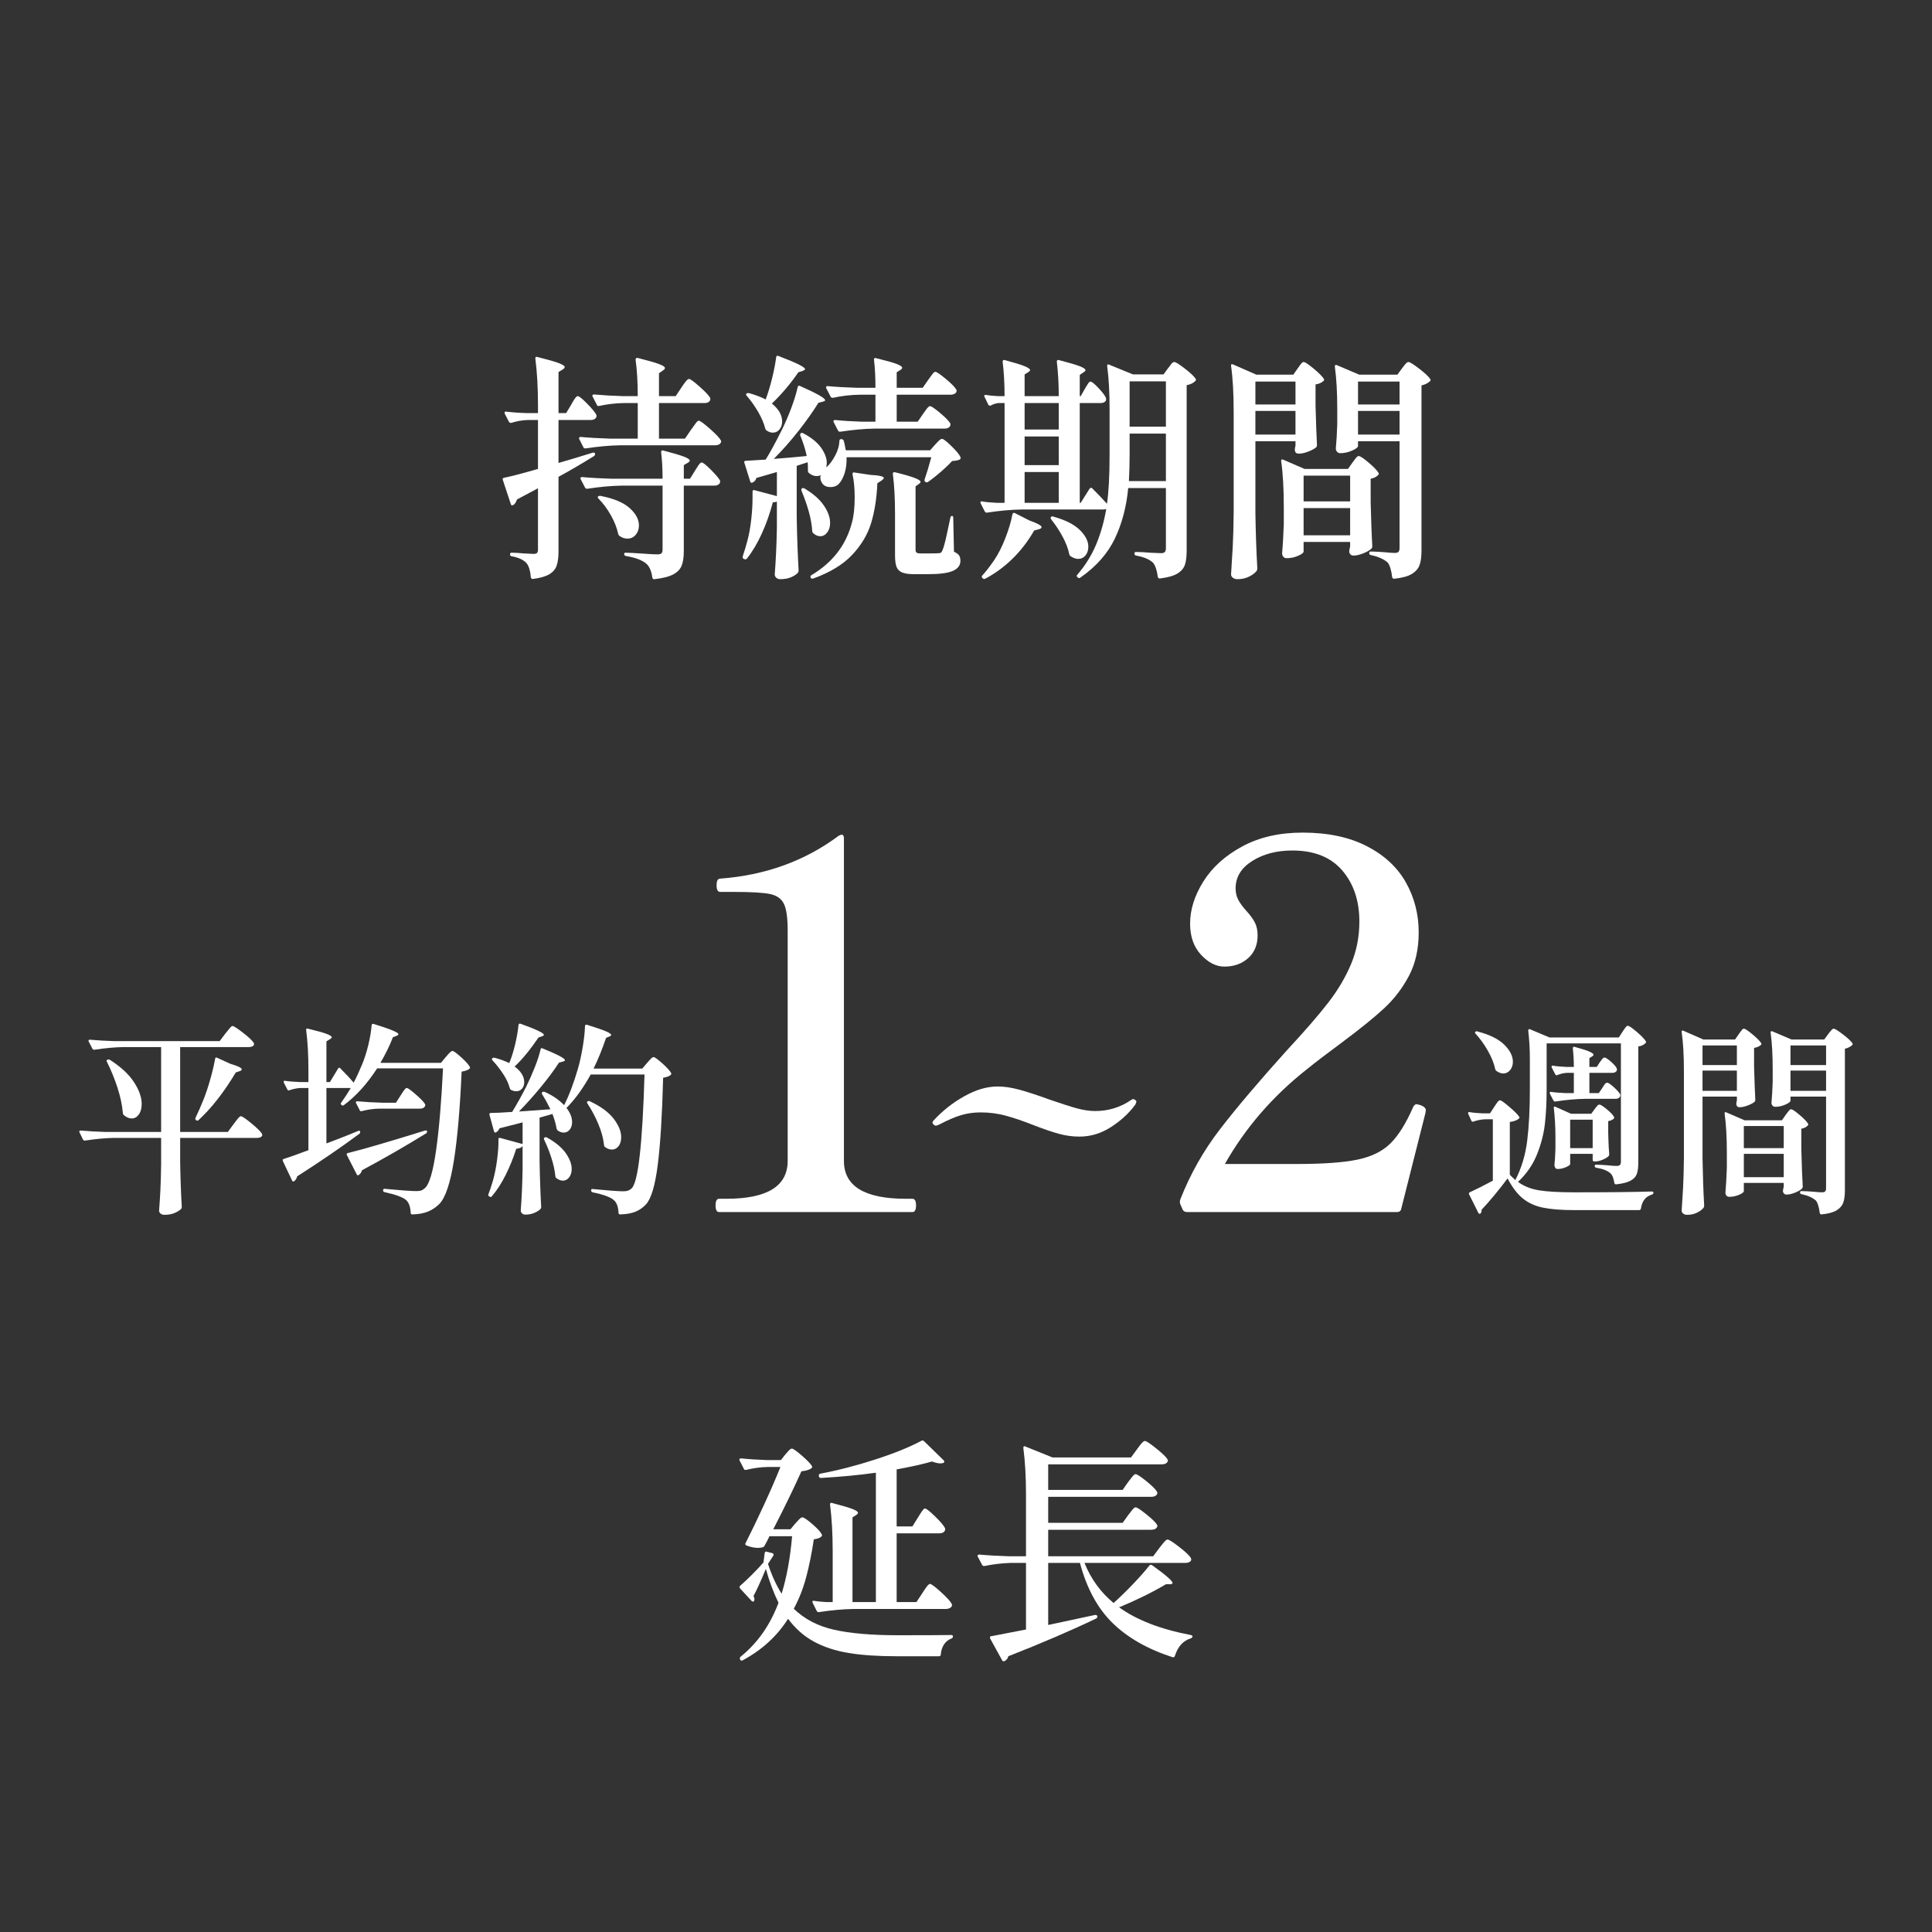 <?xml version="1.0" encoding="UTF-8"?>
<svg id="_レイヤー_1" data-name="レイヤー 1" xmlns="http://www.w3.org/2000/svg" version="1.1" viewBox="0 0 680 680">
  <rect x="0" y="0" width="680" height="680" fill="#333333" stroke="none"/>
  <defs>
    <style>
      .cls-1 {
        fill: #fff;
        stroke-width: 0px;
      }
    </style>
  </defs>
  <g>
    <path class="cls-1" d="M201.03,142.45c.168-.279.42-.714.756-1.302s.63-1.021.882-1.302c.252-.279.489-.42.714-.42.447,0,1.539.882,3.276,2.646,1.734,1.764,2.827,3.095,3.275,3.99.056.281.027.56-.084.84-.336.617-.98.924-1.932.924h-11.34v15.12c3.135-.895,7.14-2.1,12.012-3.612.504-.112.783,0,.84.336v.252c0,.225-.112.42-.336.588-4.312,2.688-8.484,5.124-12.516,7.308v26.208c0,2.072-.21,3.738-.63,4.998-.421,1.26-1.274,2.281-2.562,3.066-1.289.784-3.221,1.344-5.796,1.68h-.168c-.281,0-.477-.197-.588-.588-.168-2.184-.645-3.809-1.428-4.872-1.064-1.232-2.829-2.071-5.292-2.52-.393-.055-.589-.28-.589-.672s.168-.588.505-.588c1.176,0,2.604.084,4.283.252l3.444.168c.615,0,1.035-.111,1.26-.336.224-.223.336-.615.336-1.176v-21.588l-7.392,3.948c-.281.896-.701,1.541-1.26,1.932-.225.113-.365.168-.42.168-.225,0-.393-.168-.505-.504l-2.771-8.4-.084-.336c0-.279.168-.447.504-.504,2.296-.447,6.271-1.483,11.928-3.108v-17.22h-3.611c-1.905.057-3.837.393-5.797,1.008h-.252c-.224,0-.42-.139-.588-.42l-1.428-2.772-.084-.336c0-.391.224-.531.672-.42,2.353.281,4.76.449,7.225.504h3.863v-2.772c0-6.159-.309-11.619-.924-16.38v-.168c0-.448.252-.588.756-.42,3.583.896,6.076,1.61,7.477,2.142,1.398.533,2.1.995,2.1,1.386,0,.281-.225.561-.672.84l-1.512.924v14.448h2.688l1.765-2.94ZM243.198,151.27c.279-.336.63-.811,1.05-1.428.42-.616.756-1.063,1.008-1.344.252-.28.489-.42.714-.42.447,0,1.735.938,3.864,2.814,2.127,1.876,3.415,3.234,3.864,4.074.168.281.168.561,0,.84-.337.617-1.009.924-2.017.924h-33.516c-3.585.056-7.589.42-12.013,1.092h-.252c-.224,0-.42-.139-.588-.42l-1.428-2.856c-.057-.055-.084-.168-.084-.336,0-.28.195-.42.588-.42,3.079.281,6.496.476,10.248.588h9.828v-12.516h-5.04c-2.856.057-5.685.393-8.484,1.008-.448.113-.729,0-.84-.336l-1.512-2.94c-.057-.055-.084-.168-.084-.336,0-.279.195-.42.588-.42,3.079.281,6.468.477,10.164.588h5.208c0-4.927-.252-9.184-.756-12.768,0-.559.252-.783.756-.672,3.583.896,6.075,1.61,7.476,2.142,1.399.533,2.101.995,2.101,1.386,0,.281-.225.561-.672.84l-1.429,1.008v8.064h5.881l2.016-3.024c.168-.28.462-.714.882-1.302.42-.588.77-1.021,1.05-1.302.28-.28.532-.42.756-.42.448,0,1.693.911,3.738,2.73,2.044,1.82,3.289,3.15,3.738,3.99.055.281.027.561-.084.84-.336.617-.98.924-1.933.924h-16.044v12.516h9.156l2.101-3.108ZM244.626,165.634c.168-.223.42-.616.756-1.176.336-.559.63-.979.882-1.26.252-.279.489-.42.714-.42.448,0,1.525.854,3.234,2.562,1.707,1.709,2.785,2.982,3.233,3.822.056.281.028.56-.084.84-.336.617-.979.924-1.932.924h-10.752v23.016c0,2.072-.239,3.751-.714,5.04-.477,1.288-1.457,2.337-2.94,3.15-1.484.811-3.71,1.386-6.678,1.722h-.168c-.281,0-.477-.197-.588-.588-.281-2.184-.953-3.78-2.016-4.788-1.457-1.289-3.864-2.212-7.225-2.772-.448-.112-.672-.336-.672-.672s.168-.504.504-.504c.896,0,3.024.113,6.384.336,2.128.168,3.724.252,4.788.252.728,0,1.219-.126,1.471-.378s.378-.685.378-1.302v-22.512h-14.448c-3.585.057-7.589.42-12.012,1.092h-.252c-.225,0-.421-.139-.589-.42l-1.512-2.94c-.057-.055-.084-.168-.084-.336,0-.279.195-.42.588-.42,3.079.281,6.496.477,10.248.588h18.061c0-3.472-.168-6.58-.504-9.324,0-.559.252-.756.756-.588,3.472.896,5.893,1.611,7.266,2.142,1.372.533,2.058.995,2.058,1.386,0,.224-.224.477-.672.756l-1.428.84v4.788h2.184l1.765-2.856ZM210.521,174.706c.28-.168.56-.223.84-.168,4.648.896,8.064,2.324,10.248,4.284,2.185,1.961,3.276,4.004,3.276,6.132,0,1.289-.378,2.381-1.134,3.276-.756.896-1.722,1.344-2.898,1.344-1.008,0-1.932-.307-2.771-.924-.225-.112-.393-.364-.504-.756-.449-2.128-1.316-4.326-2.604-6.594-1.289-2.268-2.717-4.186-4.284-5.754-.336-.336-.393-.616-.168-.84Z"/>
    <path class="cls-1" d="M291.162,164.206c1.008-.952,1.959-2.281,2.855-3.99.896-1.708,1.372-3.373,1.428-4.998,0-.447.224-.672.673-.672h.084c.447.113.699.309.756.588.223.729.378,1.373.462,1.932.084.561.181,1.037.294,1.428h29.652l1.764-2.016c.223-.223.601-.616,1.134-1.176.531-.559.966-.84,1.302-.84.448,0,1.54.84,3.276,2.52,1.735,1.68,2.8,2.969,3.192,3.864.168.281.111.561-.168.84-.393.281-1.316.476-2.772.588-.953,1.064-2.213,2.282-3.78,3.654-1.568,1.373-3.107,2.591-4.62,3.654-.224.224-.532.252-.924.084-.336-.168-.448-.475-.336-.924.672-1.903,1.456-4.507,2.353-7.812h-29.82c.055,2.016-.155,3.822-.63,5.418-.477,1.596-1.134,2.871-1.975,3.822-.728.84-1.764,1.26-3.107,1.26-1.512,0-2.549-.588-3.108-1.764-.28-.559-.42-1.092-.42-1.596,0-.223.056-.504.168-.84-.393.224-.896.336-1.512.336-.896,0-1.793-.364-2.688-1.092-.224-.223-.336-.504-.336-.84v-.504c0-1.063-.028-1.875-.084-2.436l-3.863,1.26v17.556c.111,7.001.336,13.413.672,19.236,0,.336-.084.615-.252.84-.561.616-1.373,1.147-2.437,1.596-1.064.448-2.324.672-3.779.672-.561,0-1.022-.168-1.387-.504-.364-.336-.546-.729-.546-1.176.392-4.928.644-10.416.756-16.464v-9.156c-.393.168-.868.252-1.428.252-1.008,3.864-2.297,7.518-3.864,10.962-1.568,3.444-3.305,6.371-5.208,8.778-.28.336-.588.42-.924.252l-.252-.084c-.336-.168-.449-.475-.336-.924.615-1.848,1.176-3.724,1.68-5.628.56-2.128.994-4.564,1.303-7.308.307-2.743.462-5.263.462-7.56v-2.268c0-.223.055-.378.168-.462.111-.084.279-.097.504-.042l7.896,2.1v-8.484l-7.224,2.1c-.225.785-.672,1.316-1.344,1.596-.057.056-.168.084-.336.084-.225,0-.393-.168-.504-.504l-2.017-6.468-.084-.252c0-.336.195-.504.588-.504,3.192-.168,5.516-.307,6.973-.42,1.566-2.52,3.415-5.908,5.544-10.164,1.23-2.464,2.364-5.068,3.401-7.812,1.036-2.743,1.807-5.236,2.311-7.476.111-.559.42-.7.924-.42,5.823,2.576,8.736,4.229,8.736,4.956,0,.224-.253.392-.757.504l-1.596.42c-1.904,3.081-4.257,6.398-7.056,9.954-2.801,3.557-5.685,6.818-8.652,9.786,3.808-.28,7.672-.616,11.592-1.008-.448-2.239-1.204-4.647-2.268-7.224-.057-.223-.057-.405,0-.546.055-.139.139-.237.252-.294.279-.111.559-.084.84.084,2.856,1.512,4.941,3.207,6.258,5.082,1.315,1.877,1.975,3.654,1.975,5.334,0,.336-.057.84-.168,1.512l.336-.252ZM271.758,133.126c.672-2.743,1.147-5.208,1.428-7.392.056-.28.154-.448.294-.504.14-.055.322-.028.546.084,6.217,2.352,9.324,3.893,9.324,4.62,0,.168-.252.365-.756.588l-1.596.504c-2.856,4.145-5.964,7.812-9.324,11.004,2.407,1.961,3.612,4.061,3.612,6.3,0,1.121-.309,2.058-.925,2.814-.616.756-1.4,1.134-2.352,1.134-.729,0-1.457-.252-2.184-.756-.225-.112-.393-.364-.504-.756-.449-1.792-1.275-3.723-2.479-5.796-1.205-2.071-2.534-3.948-3.99-5.628-.336-.336-.364-.616-.084-.84.224-.168.588-.196,1.092-.084,2.407.729,4.284,1.457,5.629,2.184.84-2.239,1.596-4.732,2.268-7.476ZM282.09,172.144c.055-.139.139-.238.252-.294.279-.112.56-.084.84.084,3.079,1.848,5.348,3.851,6.804,6.006,1.456,2.156,2.185,4.187,2.185,6.09,0,1.344-.336,2.465-1.008,3.36-.672.896-1.484,1.344-2.437,1.344-.896,0-1.736-.364-2.52-1.092-.225-.223-.336-.504-.336-.84-.225-3.864-1.484-8.568-3.78-14.112-.057-.223-.057-.406,0-.546ZM300.065,166.81c0-.448.224-.616.673-.504l5.628.84c3.135.168,4.703.533,4.703,1.092,0,.225-.28.533-.84.924l-1.428.924c-.225,5.264-.953,9.926-2.184,13.986-1.232,4.061-3.459,7.799-6.679,11.214-3.221,3.416-7.77,6.188-13.649,8.316-.449.168-.756.084-.924-.252-.225-.393-.141-.701.252-.924,7.503-4.481,12.264-10.695,14.279-18.648.616-2.295.925-5.179.925-8.652,0-3.192-.253-5.908-.757-8.148v-.168ZM324.846,145.726c.224-.28.518-.686.882-1.218.364-.532.672-.924.924-1.176s.49-.378.715-.378c.447,0,1.638.812,3.569,2.436,1.933,1.625,3.121,2.856,3.57,3.696.055.281.027.561-.084.84-.336.617-.98.924-1.932.924h-24.696c-3.585.056-7.589.42-12.012,1.092h-.252c-.225,0-.421-.139-.589-.42l-1.512-2.94c-.057-.055-.084-.168-.084-.336,0-.28.224-.42.672-.42,2.688.281,5.768.477,9.24.588h4.872v-9.492h-5.46c-3.36.057-6.524.42-9.492,1.092h-.252c-.225,0-.42-.139-.588-.42l-1.512-2.94c-.057-.055-.084-.168-.084-.336,0-.28.195-.42.588-.42,3.079.281,6.495.477,10.248.588h6.552c0-3.696-.168-6.972-.504-9.828v-.168c0-.447.252-.588.756-.42,3.472.84,5.865,1.512,7.182,2.016,1.315.504,1.975.953,1.975,1.344,0,.225-.197.477-.588.756l-1.345.84v5.46h9.156l1.932-2.772c.168-.223.448-.616.841-1.176.391-.56.714-.979.966-1.26.252-.279.489-.42.714-.42.447,0,1.68.84,3.696,2.52,2.016,1.68,3.247,2.94,3.695,3.78.056.113.084.252.084.42,0,.393-.21.714-.63.966s-.911.378-1.47.378h-18.984v9.492h7.393l1.848-2.688ZM315.018,180.922c0-5.431-.252-10.107-.756-14.028v-.168c0-.448.252-.616.756-.504,5.992,1.457,8.988,2.577,8.988,3.36,0,.224-.197.476-.588.756l-1.176.84v22.26c0,.504.111.854.336,1.05.223.197.699.294,1.428.294h3.276c1.791,0,2.855-.027,3.191-.084.336,0,.588-.069.756-.21.168-.139.336-.433.504-.882.392-.784.925-2.758,1.597-5.922.672-3.164,1.062-4.998,1.176-5.502.055-.391.252-.588.588-.588.279,0,.42.225.42.672l.252,11.928c.896.393,1.498.827,1.807,1.302.307.476.462,1.106.462,1.89,0,1.567-.869,2.743-2.604,3.528-1.736.783-4.677,1.176-8.82,1.176h-4.787c-1.961,0-3.417-.21-4.368-.63-.953-.42-1.597-1.092-1.933-2.016s-.504-2.282-.504-4.074v-14.448Z"/>
    <path class="cls-1" d="M383.478,172.018c.336-.391.644-.448.924-.168,2.296,2.297,4.032,4.116,5.208,5.46.616-4.087.925-9.828.925-17.22v-15.876c0-6.103-.281-11.2-.841-15.288v-.168c0-.223.056-.378.168-.462s.28-.07.505.042l8.399,3.444h10.752l1.597-2.184c.168-.168.405-.475.714-.924.307-.448.573-.769.798-.966.223-.196.447-.294.672-.294.504,0,1.764.785,3.78,2.352,2.016,1.569,3.275,2.772,3.779,3.612.168.225.112.477-.168.756-.729.729-1.736,1.205-3.023,1.428v58.296c0,2.072-.21,3.724-.63,4.956-.42,1.231-1.303,2.253-2.646,3.066-1.344.811-3.389,1.386-6.132,1.722h-.168c-.281,0-.477-.197-.588-.588-.281-2.184-.812-3.809-1.596-4.872-1.232-1.232-3.249-2.1-6.049-2.604-.392-.112-.588-.336-.588-.672,0-.391.168-.588.504-.588,1.399,0,3.052.084,4.956.252l3.864.168c.672,0,1.134-.139,1.386-.42.252-.279.378-.727.378-1.344v-21.168h-13.271c-.617,6.609-2.185,12.545-4.704,17.808-2.521,5.265-6.552,9.828-12.096,13.692-.336.28-.645.28-.925,0l-.084-.084c-.392-.281-.42-.588-.084-.924,2.8-3.249,4.998-6.775,6.595-10.584,1.596-3.808,2.785-7.98,3.569-12.516-.448.113-.812.168-1.092.168h-28.812c-3.585.057-7.589.42-12.013,1.092h-.252c-.224,0-.42-.139-.588-.42l-1.428-2.772c-.057-.112-.084-.252-.084-.42,0-.279.195-.391.588-.336,1.119.225,2.8.393,5.04.504h2.856v-35.112h-2.185c-.953.113-1.82.393-2.604.84-.449.168-.756.084-.925-.252l-1.344-2.772c-.057-.111-.084-.252-.084-.42,0-.223.195-.307.588-.252.952.168,2.353.309,4.2.42h2.353c0-4.368-.225-8.4-.673-12.096,0-.56.252-.756.757-.588,3.359.896,5.683,1.611,6.972,2.142,1.287.533,1.932.995,1.932,1.386,0,.168-.196.392-.588.672l-1.344.84v7.644h12.012c0-4.368-.225-8.4-.672-12.096,0-.56.252-.756.756-.588,3.472.896,5.894,1.611,7.267,2.142,1.371.533,2.058.995,2.058,1.386,0,.224-.225.476-.672.756l-1.344.924v7.476h.336l1.428-2.52c.168-.279.391-.657.672-1.134.279-.475.518-.84.714-1.092.195-.252.406-.378.63-.378.448,0,1.387.756,2.814,2.268,1.428,1.512,2.31,2.688,2.646,3.528.056.281.056.561,0,.84-.336.617-.98.924-1.932.924h-7.308v35.112h.336l3.107-4.956ZM357.186,180.586l5.124,2.604c2.856,1.008,4.284,1.793,4.284,2.352,0,.336-.336.588-1.008.756l-1.596.42c-2.185,3.809-4.746,7.14-7.687,9.996-2.939,2.856-6.119,5.179-9.534,6.972-.336.168-.645.111-.924-.168l-.084-.084c-.281-.281-.281-.588,0-.924,1.12-1.176,2.491-2.94,4.116-5.292,1.455-2.127,2.785-4.746,3.99-7.854,1.203-3.108,2.028-5.893,2.478-8.358.224-.504.504-.643.84-.42ZM372.642,151.186v-9.324h-12.012v9.324h12.012ZM372.642,153.622h-12.012v10.08h12.012v-10.08ZM372.642,166.138h-12.012v10.836h12.012v-10.836ZM369.954,181.93c.223-.223.504-.252.84-.084,4.2,1.176,7.293,2.745,9.282,4.704,1.986,1.961,2.981,3.92,2.981,5.88,0,1.232-.336,2.255-1.008,3.066-.672.812-1.541,1.218-2.604,1.218-.784,0-1.652-.307-2.604-.924-.225-.112-.393-.364-.504-.756-.393-1.959-1.19-4.045-2.395-6.258-1.204-2.211-2.534-4.213-3.989-6.006-.225-.336-.225-.616,0-.84ZM397.59,160.006c0,3.081-.084,6.188-.252,9.324h13.02v-16.716h-12.768v7.392ZM410.357,150.178v-15.96h-12.768v15.96h12.768Z"/>
    <path class="cls-1" d="M456.726,129.682c.224-.279.448-.588.672-.924s.462-.643.714-.924c.253-.28.49-.42.715-.42.504,0,1.692.785,3.569,2.352,1.876,1.569,3.066,2.772,3.57,3.612.168.225.111.477-.168.756-.729.617-1.652,1.008-2.772,1.176v7.476c.168,6.104.336,10.725.505,13.86,0,.336-.113.617-.337.84-.616.504-1.54.995-2.771,1.47-1.232.476-2.353.714-3.36.714-.784,0-1.232-.42-1.344-1.26l.084-.84c0,.057.055-.195.168-.756v-1.512h-14.112v25.368c.112,6.944.336,13.385.673,19.32,0,.336-.057.616-.169.84-.56.783-1.456,1.483-2.688,2.1-1.232.616-2.604.924-4.116.924-.672,0-1.218-.168-1.638-.504-.42-.336-.63-.729-.63-1.176.223-3.305.42-6.51.588-9.618.168-3.108.279-7.182.336-12.222v-35.28c0-6.607-.309-12.04-.924-16.296v-.168c0-.391.223-.504.672-.336l8.231,3.612h13.021l1.512-2.184ZM455.97,142.366v-8.064h-14.112v8.064h14.112ZM441.857,144.634v8.316h14.112v-8.316h-14.112ZM476.046,162.778c.168-.223.405-.546.714-.966.308-.42.573-.742.798-.966.224-.223.447-.336.672-.336.504,0,1.681.785,3.528,2.352,1.848,1.568,2.995,2.772,3.444,3.612.168.225.111.477-.168.756-.673.672-1.541,1.092-2.604,1.26v8.232c.168,6.888.363,12.069.588,15.54,0,.336-.112.617-.336.84-.561.56-1.499,1.106-2.813,1.638-1.316.533-2.479.798-3.486.798-.785,0-1.289-.42-1.512-1.26l.084-.84.252-1.092v-1.596h-16.38v3.36c0,.449-.645.953-1.933,1.512-1.289.56-2.633.84-4.032.84-.504,0-.896-.168-1.176-.504s-.42-.727-.42-1.176c.224-2.52.42-5.935.588-10.248v-5.964c0-6.607-.309-12.04-.924-16.296v-.168c0-.391.224-.504.672-.336l7.561,3.276h15.288l1.596-2.268ZM475.206,176.47v-9.072h-16.38v9.072h16.38ZM458.826,178.822v9.576h16.38v-9.576h-16.38ZM477.978,156.982c0,.449-.687.98-2.058,1.596-1.373.617-2.759.924-4.158.924-.504,0-.896-.168-1.176-.504-.281-.336-.42-.728-.42-1.176.223-2.295.391-5.151.504-8.568v-5.208c0-5.88-.281-10.864-.84-14.952v-.168c0-.447.223-.588.672-.42l7.896,3.36h13.44l1.596-2.184c.224-.279.462-.588.714-.924s.518-.643.798-.924c.28-.28.532-.42.757-.42.504,0,1.791.798,3.863,2.394,2.071,1.596,3.36,2.814,3.864,3.654.168.225.111.477-.168.756-.84.729-1.82,1.205-2.939,1.428v58.128c0,2.129-.225,3.822-.673,5.082-.448,1.26-1.358,2.31-2.729,3.15-1.373.84-3.431,1.399-6.174,1.68h-.168c-.281,0-.477-.197-.588-.588-.281-2.352-.785-4.032-1.513-5.04-1.344-1.233-3.332-2.128-5.964-2.688-.393-.055-.588-.279-.588-.672s.168-.588.504-.588c.728,0,1.525.029,2.395.084.867.057,1.692.113,2.478.168,1.624.168,2.8.252,3.528.252s1.203-.139,1.428-.42c.223-.28.336-.727.336-1.344v-37.548h-14.616v1.68ZM492.594,142.366v-8.064h-14.616v8.064h14.616ZM477.978,144.634v8.316h14.616v-8.316h-14.616Z"/>
  </g>
  <g>
    <path class="cls-1" d="M276.446,511.878c.223-.223.573-.615,1.05-1.176.475-.56.882-.84,1.218-.84.447,0,1.609.812,3.486,2.436,1.875,1.625,3.065,2.856,3.569,3.696.168.336.084.617-.252.84-.729.504-1.877.84-3.443,1.008-2.577,5.769-5.88,12.573-9.912,20.412h6.048l1.764-2.1c.28-.279.672-.7,1.177-1.26.504-.56.924-.841,1.26-.841.504,0,1.665.785,3.485,2.353,1.819,1.568,2.926,2.771,3.318,3.612.168.224.14.476-.084.756-.449.504-1.344.84-2.688,1.008-.729,4.872-1.625,9.311-2.688,13.313-1.064,4.005-2.52,7.715-4.368,11.131,3.751,3.641,8.484,6.104,14.196,7.392,5.712,1.289,13.216,1.932,22.512,1.932,9.016,0,15.231-.027,18.648-.084.447,0,.672.168.672.504s-.197.589-.588.757c-1.064.392-1.919,1.077-2.562,2.058-.645.979-1.022,2.142-1.134,3.486,0,.447-.225.672-.672.672h-14.952c-6.552,0-12.138-.378-16.758-1.134-4.62-.757-8.694-2.087-12.222-3.99-3.528-1.903-6.581-4.592-9.156-8.064-3.864,6.104-9.185,10.976-15.96,14.616-.393.224-.701.139-.924-.252v-.084c-.168-.336-.113-.645.168-.924,5.935-4.761,10.387-11.088,13.355-18.984-1.736-3.527-3.221-7.503-4.452-11.928-1.736,4.2-3.191,7.392-4.367,9.576.223.28.336.645.336,1.092,0,.225-.029.393-.084.504-.057.225-.183.336-.379.336s-.378-.084-.546-.252l-4.031-4.368c-.281-.391-.281-.699,0-.924,1.23-1.063,2.631-2.38,4.199-3.948,1.567-1.566,2.911-2.995,4.032-4.284l.42-3.275c.112-.504.364-.672.756-.504l1.933.504c.223.057.363.168.42.336.055.168.027.365-.084.588l-1.849,2.856c1.288,3.977,2.884,7.476,4.788,10.5,1.792-5.768,3.024-12.517,3.696-20.244h-7.979c-.225.561-.812,1.709-1.765,3.443-.112.225-.364.393-.756.504-.672.113-1.176.168-1.512.168-1.232,0-2.576-.279-4.032-.84-.225-.111-.365-.237-.42-.378-.057-.139-.029-.294.084-.462,2.071-4.087,4.242-8.596,6.51-13.523,2.269-4.928,4.186-9.352,5.754-13.272h-4.536c-2.52.057-5.012.393-7.476,1.008-.449.113-.729,0-.84-.336l-1.512-2.939c-.057-.056-.084-.168-.084-.336,0-.28.223-.421.672-.421,2.688.281,5.712.477,9.071.589h4.872l1.597-2.017ZM324.662,560.683c.168-.28.462-.728.882-1.345.42-.615.77-1.077,1.05-1.386.279-.307.532-.462.756-.462.448,0,1.723.953,3.822,2.855,2.1,1.905,3.373,3.306,3.822,4.2l.084.336c0,.449-.225.798-.672,1.051-.449.252-.98.378-1.597.378h-32.508c-3.584.056-7.589.42-12.012,1.092h-.252c-.225,0-.42-.14-.588-.42l-1.429-2.856-.084-.336c0-.336.224-.447.673-.336.951.168,2.352.309,4.199.42h2.269v-17.892c0-6.104-.309-11.563-.924-16.38v-.168c0-.448.252-.589.756-.421,3.472.896,5.851,1.597,7.14,2.101,1.288.504,1.933.953,1.933,1.344,0,.225-.197.477-.589.756l-1.344.84v29.82h8.232v-45.528c-5.993.841-12.461,1.457-19.404,1.849-.336,0-.561-.195-.672-.588v-.336c0-.336.168-.532.504-.588,6.271-1.177,12.768-2.856,19.488-5.04,6.72-2.185,12.096-4.368,16.128-6.553.336-.168.643-.111.924.168l6.888,6.721c.336.336.308.645-.084.924-.448.112-.812.168-1.092.168-.729,0-1.709-.224-2.94-.672-3.305.952-7.448,1.877-12.432,2.771v20.076h5.544l1.933-3.108c.168-.279.447-.727.84-1.344.391-.615.714-1.077.966-1.386.252-.308.489-.462.714-.462.447,0,1.638.938,3.57,2.813,1.932,1.877,3.094,3.264,3.485,4.158.056.281.028.561-.084.84-.336.617-.98.925-1.932.925h-15.036v24.191h6.972l2.101-3.191Z"/>
    <path class="cls-1" d="M408.074,544.806c.223-.279.559-.699,1.008-1.26.447-.559.812-.979,1.092-1.26.279-.279.531-.42.756-.42.504,0,1.891.882,4.158,2.646,2.268,1.765,3.625,3.066,4.074,3.906.111.225.139.477.084.756-.336.617-1.037.925-2.101.925h-35.447c2.295,5.656,5.712,10.36,10.248,14.111,2.295-2.071,4.605-4.326,6.93-6.762,2.323-2.437,4.213-4.578,5.67-6.426.224-.336.56-.364,1.008-.084,4.76,3.416,7.141,5.488,7.141,6.216,0,.28-.252.42-.757.42h-1.512c-5.04,2.969-10.557,5.685-16.548,8.147,6.216,4.481,14.616,7.729,25.2,9.744.447.113.672.281.672.504-.057.281-.252.505-.588.673-2.688.784-4.565,2.827-5.628,6.132-.113.447-.393.615-.84.504-8.682-2.801-15.681-6.775-21-11.928-5.321-5.152-9.186-12.235-11.593-21.252h-11.172v21.84l16.464-3.528h.168c.337,0,.56.141.673.42v.168c0,.281-.141.504-.421.672-9.017,4.313-19.319,8.736-30.911,13.272-.168.727-.589,1.287-1.261,1.68-.056.056-.168.084-.336.084-.336,0-.532-.112-.588-.336l-4.2-7.644c-.056-.112-.084-.252-.084-.421,0-.279.168-.42.504-.42,2.407-.447,6.469-1.23,12.181-2.352v-23.436h-5.46c-3.192.112-6.245.476-9.156,1.092h-.252c-.225,0-.42-.14-.588-.42l-1.512-2.856c-.057-.055-.084-.168-.084-.336,0-.279.223-.42.672-.42,3.023.281,6.411.477,10.164.588h6.216v-21.756c0-6.104-.309-11.536-.924-16.296v-.168c0-.224.055-.378.168-.462.111-.084.279-.07.504.042l9.576,3.863h27.636l2.1-2.855c.279-.392.588-.812.924-1.26s.673-.841,1.009-1.177.615-.504.84-.504c.504,0,1.848.882,4.032,2.646,2.184,1.764,3.499,3.038,3.947,3.822.168.28.168.56,0,.84-.336.616-1.036.924-2.1.924h-39.9v8.988h26.208l1.933-2.772c.279-.336.573-.714.882-1.134.307-.42.615-.798.924-1.134.307-.336.573-.504.798-.504.504,0,1.777.826,3.822,2.478,2.043,1.652,3.289,2.898,3.738,3.738.168.28.168.561,0,.84-.336.617-1.009.924-2.017.924h-36.288v9.156h26.208l1.933-2.688c.279-.336.573-.714.882-1.134.307-.42.615-.798.924-1.134.307-.336.573-.504.798-.504.504,0,1.777.826,3.822,2.478,2.043,1.652,3.289,2.871,3.738,3.654.168.281.168.561,0,.84-.336.617-1.009.924-2.017.924h-36.288v9.324h36.96l2.185-2.94Z"/>
  </g>
  <g>
    <path class="cls-1" d="M253.114,426.608c-.841,0-1.26-.779-1.26-2.34s.419-2.34,1.26-2.34h2.521c14.399,0,21.6-4.438,21.6-13.32v-81.18c0-4.438-.45-7.56-1.35-9.36-.9-1.8-2.551-2.939-4.95-3.42-2.401-.478-6.542-.72-12.42-.72h-5.04c-.841,0-1.26-.779-1.26-2.34s.419-2.34,1.26-2.34c15.958-1.198,29.88-6.238,41.76-15.12l.9-.36c.599,0,.899.422.899,1.26v113.58c0,8.882,7.259,13.32,21.78,13.32h2.34c.838,0,1.26.781,1.26,2.34s-.422,2.34-1.26,2.34h-68.04Z"/>
    <path class="cls-1" d="M372.795,399.089c-2.361-.64-5.301-1.64-8.82-3-3.84-1.52-7.182-2.659-10.02-3.421-2.841-.759-5.781-1.14-8.82-1.14-2.4,0-4.68.32-6.84.96-2.16.642-4.681,1.722-7.561,3.24l-.84.36-.479.119c-.24,0-.501-.119-.78-.359-.281-.24-.42-.48-.42-.721s.078-.438.24-.6c3.119-3.438,6.738-6.318,10.859-8.64,4.119-2.319,8.059-3.48,11.82-3.48,2.319,0,4.879.381,7.68,1.141,2.8.761,6.279,1.9,10.44,3.42,4.158,1.439,7.398,2.48,9.72,3.12,2.319.641,4.479.96,6.479.96,4.639,0,8.839-1.279,12.601-3.841.318-.239.559-.359.72-.359.24,0,.499.101.78.3.279.2.42.42.42.66l-.36.96c-2.24,3.041-5.1,5.681-8.58,7.92-3.479,2.24-7.181,3.36-11.1,3.36-2.4,0-4.781-.319-7.14-.96Z"/>
    <path class="cls-1" d="M493.215,425.349c-.121.841-.661,1.26-1.62,1.26h-73.62c-.962,0-1.561-.36-1.8-1.08l-.72-1.62c-.242-.599-.242-1.198,0-1.8,3.479-8.879,8.128-17.1,13.949-24.66,5.819-7.56,13.649-16.799,23.49-27.72,6.359-6.84,11.25-12.479,14.67-16.92,3.42-4.438,6.089-8.97,8.01-13.59,1.918-4.618,2.88-9.568,2.88-14.851,0-7.318-2.011-13.32-6.029-18-4.022-4.68-9.872-7.02-17.55-7.02-5.521,0-10.232,1.231-14.131,3.69-3.9,2.461-5.85,5.67-5.85,9.63,0,1.561.329,2.942.99,4.14.658,1.201,1.589,2.461,2.79,3.78,1.319,1.44,2.309,2.79,2.97,4.05.658,1.26.99,2.79.99,4.59,0,3.36-1.111,6.03-3.33,8.01-2.222,1.98-5.012,2.97-8.37,2.97-2.88,0-5.611-1.378-8.19-4.14-2.581-2.759-3.869-6.418-3.869-10.98,0-4.919,1.558-9.869,4.68-14.85,3.119-4.978,7.678-9.09,13.68-12.33,5.999-3.24,13.078-4.86,21.24-4.86,8.879,0,16.408,1.592,22.59,4.77,6.179,3.181,10.769,7.442,13.77,12.78,2.998,5.341,4.5,11.191,4.5,17.55,0,5.881-1.142,10.979-3.42,15.3-2.28,4.32-5.16,8.101-8.64,11.34-3.481,3.24-8.521,7.321-15.12,12.24-5.04,3.721-9.121,6.84-12.239,9.36-12.001,9.48-21.601,20.582-28.801,33.3h25.021c9.478,0,16.678-.509,21.6-1.53,4.919-1.018,8.789-2.908,11.61-5.67,2.817-2.759,5.489-7.02,8.01-12.78.36-.72.779-1.08,1.26-1.08l1.44.36c1.198.481,1.8,1.08,1.8,1.8l-.18,1.08-8.46,33.48Z"/>
    <g>
      <path class="cls-1" d="M79.32,363.784c.288-.335.588-.708.9-1.116.312-.407.611-.768.899-1.08.288-.312.528-.468.721-.468.432,0,1.68.805,3.744,2.412,2.062,1.608,3.312,2.797,3.743,3.563.096.192.119.409.072.648-.288.528-.889.792-1.8.792h-24.192v29.88h16.776l2.016-2.736c.24-.288.552-.695.937-1.224.384-.527.707-.924.972-1.188.264-.263.492-.396.684-.396.433,0,1.668.841,3.708,2.52,2.04,1.682,3.276,2.905,3.708,3.673.096.192.12.408.072.647-.288.529-.889.792-1.8.792h-27.072v8.353c.096,5.856.288,11.159.576,15.911,0,.288-.072.528-.216.721-.529.527-1.296,1.008-2.304,1.439-1.009.433-2.209.648-3.601.648-.528,0-.972-.145-1.332-.432-.359-.288-.54-.625-.54-1.009.191-2.496.348-4.955.469-7.38.119-2.423.203-5.483.252-9.18v-9.072h-16.488c-3.072.049-6.505.36-10.296.937h-.216c-.192,0-.36-.119-.505-.36l-1.224-2.521c-.048-.047-.072-.144-.072-.287,0-.24.168-.36.504-.36,2.64.24,5.568.408,8.784.504h19.513v-29.88h-13.177c-3.072.048-6.505.36-10.296.936h-.216c-.192,0-.36-.119-.504-.359l-1.296-2.521c-.049-.047-.072-.144-.072-.288,0-.239.168-.359.504-.359,2.64.24,5.567.408,8.784.504h36.864l2.016-2.664ZM37.776,373c.288-.144.576-.144.864,0,3.84,2.448,6.671,5.064,8.496,7.848,1.823,2.785,2.735,5.354,2.735,7.704,0,1.537-.336,2.772-1.008,3.708-.673.937-1.512,1.404-2.52,1.404-.913,0-1.849-.407-2.809-1.224-.192-.191-.288-.433-.288-.721-.24-2.783-.876-5.76-1.907-8.928-1.033-3.168-2.269-6.192-3.708-9.072-.192-.335-.145-.575.144-.72ZM76.368,372.28l4.752,2.16c2.64.768,3.96,1.416,3.96,1.943,0,.288-.264.504-.792.648l-1.296.432c-4.129,6.912-8.496,12.505-13.104,16.776-.241.24-.504.265-.792.072l-.072-.072c-.288-.191-.36-.456-.216-.792,1.055-2.207,1.991-4.344,2.808-6.408.815-2.016,1.607-4.38,2.376-7.092.768-2.712,1.344-5.148,1.729-7.309.096-.432.312-.551.647-.359Z"/>
      <path class="cls-1" d="M118.992,376.096c.24-.383.504-.407.792-.071,2.112,2.112,3.672,3.792,4.681,5.04.911-1.68,1.896-3.792,2.951-6.336.864-2.063,1.608-4.393,2.232-6.984.623-2.592,1.008-4.896,1.152-6.912.096-.432.335-.576.72-.432,5.808,1.776,8.712,2.977,8.712,3.6,0,.192-.216.385-.647.576l-1.297.504c-1.104,2.88-2.568,5.88-4.392,9h21.312l1.729-2.088c.191-.24.551-.648,1.08-1.225.527-.575.936-.863,1.224-.863.433,0,1.464.744,3.097,2.231,1.631,1.488,2.639,2.617,3.023,3.385.145.192.096.408-.144.647-.433.432-1.345.769-2.736,1.008-.576,13.104-1.488,23.569-2.736,31.393-1.248,7.824-2.928,12.864-5.04,15.12-1.248,1.247-2.628,2.171-4.14,2.771-1.512.6-3.324.924-5.436.972-.385,0-.576-.192-.576-.575-.097-2.064-.625-3.553-1.584-4.465-1.152-1.008-3.697-1.943-7.632-2.808-.337-.096-.505-.288-.505-.576v-.071c.048-.433.264-.6.648-.505,5.616.529,9.288.792,11.016.792.768,0,1.356-.071,1.765-.216.407-.144.852-.432,1.332-.863,1.535-1.393,2.831-5.797,3.888-13.213,1.056-7.416,1.872-17.051,2.448-28.907h-23.185c-3.504,5.425-7.416,9.744-11.735,12.96-.288.192-.553.168-.792-.072-.337-.239-.385-.504-.145-.792,1.248-1.729,2.376-3.456,3.384-5.184h-8.567v19.512c5.087-1.92,8.808-3.384,11.16-4.393.144-.096.288-.119.432-.071s.239.144.288.288c.047.287-.024.528-.216.72-6.048,4.513-13.368,9.528-21.96,15.048-.145.673-.48,1.224-1.008,1.656-.098.097-.217.144-.36.144-.192,0-.337-.119-.433-.359l-3.239-6.841c-.145-.432-.049-.671.288-.72,1.967-.623,4.871-1.656,8.712-3.096v-21.888h-2.736c-1.249.048-2.568.312-3.96.792-.336.144-.576.048-.72-.288l-1.225-2.376-.071-.288c0-.336.19-.456.575-.36,1.2.192,2.977.336,5.328.432h2.809v-4.248c0-5.279-.265-9.959-.792-14.04v-.144c0-.384.216-.504.647-.36,3.168.769,5.352,1.381,6.553,1.836,1.199.457,1.8.854,1.8,1.188,0,.192-.192.408-.576.648l-1.296.792v14.327h1.224l2.88-4.752ZM122.089,406.552l-.072-.288c0-.239.144-.383.432-.432,2.592-.623,6.42-1.68,11.484-3.168,5.063-1.487,10.283-3.071,15.66-4.752.432-.096.671,0,.72.288v.144c0,.241-.12.433-.36.576-7.392,4.561-14.903,8.881-22.536,12.96-.192.673-.552,1.225-1.079,1.656-.145.097-.301.133-.469.108s-.276-.132-.323-.324l-1.729-3.384-1.728-3.385ZM133.32,390.208c-2.016.049-4.008.336-5.976.864-.385.097-.625,0-.721-.288l-1.296-2.521c-.048-.047-.071-.144-.071-.288,0-.239.167-.359.504-.359,2.639.24,5.567.408,8.784.504h4.823l1.656-2.592c.145-.24.384-.612.72-1.116s.612-.875.828-1.116c.216-.239.42-.359.612-.359.384,0,1.464.78,3.24,2.34,1.775,1.561,2.854,2.699,3.239,3.42.048.24.024.456-.071.647-.288.576-.864.864-1.729.864h-14.544Z"/>
      <path class="cls-1" d="M183.937,403.384c-.385.529-1.129.841-2.232.937-1.056,3.312-2.316,6.42-3.779,9.324-1.465,2.904-3.061,5.363-4.788,7.38-.241.336-.504.385-.792.144l-.145-.072c-.336-.19-.432-.455-.288-.792.479-1.199,1.009-2.783,1.584-4.752.624-2.207,1.116-4.691,1.477-7.452.359-2.759.515-5.147.468-7.163v-.072c0-.145.06-.252.18-.324.119-.072.252-.083.396-.036l7.92,2.16v-7.632l-2.448.647-5.688,1.44c-.241.624-.648,1.104-1.225,1.439l-.216.072c-.24,0-.408-.167-.504-.504l-1.584-5.76v-.216c0-.288.168-.433.504-.433,1.536,0,4.032-.119,7.488-.359,1.728-2.832,3.384-5.808,4.968-8.929,1.056-2.159,2.052-4.415,2.988-6.768.936-2.352,1.62-4.464,2.052-6.336.096-.432.36-.527.792-.288,5.184,2.112,7.776,3.48,7.776,4.104,0,.192-.241.359-.721.504l-1.367.359c-1.682,2.592-3.793,5.437-6.337,8.532s-5.137,5.988-7.775,8.676l11.088-.792c-.912-1.872-1.896-3.647-2.952-5.328-.144-.335-.097-.575.145-.72.19-.144.455-.168.792-.072,2.783,1.249,5.063,2.809,6.84,4.681,1.775-3.504,3.407-7.823,4.896-12.96.623-2.16,1.176-4.681,1.656-7.561.479-2.88.743-5.328.792-7.344,0-.191.072-.324.216-.396.145-.071.312-.083.504-.035,3.216,1.008,5.437,1.776,6.66,2.304,1.224.528,1.836.961,1.836,1.296,0,.192-.192.36-.576.504l-1.224.504c-1.345,3.985-2.808,7.585-4.392,10.8h17.136l1.728-2.016c.191-.239.456-.54.792-.9.336-.359.612-.636.828-.827s.42-.288.612-.288c.432,0,1.476.744,3.132,2.231,1.656,1.488,2.675,2.617,3.06,3.384.145.192.096.409-.144.648-.432.432-1.32.769-2.664,1.008-.336,13.057-.961,23.22-1.872,30.492-.912,7.271-2.28,11.939-4.104,14.004-1.152,1.248-2.448,2.147-3.889,2.7-1.439.551-3.192.852-5.256.899-.385,0-.576-.192-.576-.575-.097-2.064-.624-3.528-1.584-4.393-1.2-1.104-3.72-2.039-7.56-2.808-.337-.145-.504-.36-.504-.648,0-.432.191-.6.576-.504,5.472.529,9.047.792,10.728.792.672,0,1.225-.072,1.656-.216s.864-.407,1.296-.792c2.304-2.207,3.816-15.575,4.536-40.104h-18.937c-2.544,4.608-5.256,8.4-8.136,11.376l-.36.36h-.071c1.343,1.681,2.016,3.36,2.016,5.04,0,1.057-.276,1.933-.828,2.628-.552.696-1.26,1.044-2.124,1.044-.72,0-1.416-.239-2.088-.72-.192-.145-.336-.384-.432-.72-.192-1.344-.673-3.048-1.44-5.112l-4.536,1.296v14.977c.096,6,.288,11.496.576,16.487,0,.288-.097.528-.288.72-.48.479-1.188.924-2.124,1.332-.936.407-2.005.612-3.204.612-.432,0-.804-.144-1.115-.432-.313-.288-.469-.625-.469-1.008.336-4.369.552-9.24.648-14.616v-8.064ZM184.513,380.92c0,.912-.265,1.669-.792,2.269-.529.601-1.2.899-2.017.899-.624,0-1.248-.167-1.872-.504-.192-.096-.336-.312-.432-.647-.385-1.536-1.152-3.18-2.304-4.933-1.152-1.752-2.401-3.348-3.744-4.788-.288-.288-.312-.527-.072-.72.191-.191.433-.264.72-.216,1.585.385,3.336,1.008,5.257,1.872.815-2.017,1.512-4.248,2.088-6.696s.959-4.68,1.151-6.696c.096-.432.336-.576.721-.432,5.472,1.969,8.208,3.265,8.208,3.888,0,.192-.192.36-.576.504l-1.296.433c-3.024,4.416-5.832,7.824-8.424,10.224,2.255,1.681,3.384,3.528,3.384,5.544ZM191.713,400.36c.239-.145.504-.145.792,0,3.023,1.681,5.23,3.517,6.624,5.508,1.392,1.992,2.088,3.852,2.088,5.58,0,1.2-.301,2.185-.9,2.952-.601.768-1.332,1.151-2.196,1.151-.768,0-1.56-.312-2.376-.936-.192-.191-.288-.433-.288-.72-.192-1.968-.66-4.104-1.403-6.408-.745-2.305-1.597-4.439-2.557-6.408-.144-.288-.071-.527.217-.72ZM206.616,387.976c0-.144.072-.263.216-.359.24-.145.505-.145.792,0,3.792,1.776,6.576,3.815,8.353,6.12,1.775,2.304,2.664,4.488,2.664,6.552,0,1.296-.312,2.34-.937,3.132s-1.393,1.188-2.304,1.188c-.864,0-1.704-.312-2.52-.937-.192-.191-.288-.432-.288-.72-.241-2.304-.913-4.764-2.017-7.38-1.104-2.616-2.376-5.004-3.815-7.164-.097-.145-.145-.288-.145-.433Z"/>
    </g>
    <g>
      <path class="cls-1" d="M571.079,363.136c.144-.191.348-.491.612-.899.263-.407.491-.708.684-.9.191-.191.384-.288.576-.288.432,0,1.487.72,3.168,2.16,1.68,1.44,2.736,2.545,3.168,3.312.144.192.096.408-.144.647-.625.624-1.465,1.008-2.521,1.152v41.04c0,1.632-.18,2.928-.54,3.888-.36.961-1.104,1.74-2.231,2.34-1.129.601-2.797,1.021-5.005,1.26h-.144c-.241,0-.408-.167-.504-.504-.145-.815-.312-1.487-.504-2.016-.192-.527-.48-.983-.864-1.368-1.104-.96-2.761-1.607-4.968-1.944-.385-.095-.576-.287-.576-.575,0-.336.144-.504.432-.504.624,0,1.308.024,2.053.071.743.049,1.451.097,2.124.145,1.296.144,2.327.216,3.096.216.576,0,.972-.119,1.188-.36.217-.239.324-.6.324-1.08v-41.688h-26.136v16.128c0,4.513-.205,8.568-.612,12.168-.408,3.6-1.344,7.212-2.808,10.836-1.465,3.625-3.685,6.829-6.66,9.612,2.016,1.488,4.451,2.473,7.308,2.952,2.855.479,7.021.72,12.492.72,12.432,0,21.528-.096,27.288-.288.384,0,.576.144.576.432s-.169.504-.504.648c-2.209.624-3.505,2.256-3.888,4.896-.098.384-.313.576-.648.576h-22.68c-4.608,0-8.316-.288-11.124-.864-2.809-.575-5.185-1.655-7.128-3.239-1.944-1.584-3.733-3.936-5.364-7.057-1.345,1.825-2.893,3.793-4.645,5.904s-3.252,3.816-4.5,5.112v.288c0,.432-.12.767-.359,1.008-.097.096-.216.144-.36.144-.192,0-.336-.12-.432-.359l-3.24-6.48c-.144-.335-.072-.576.216-.72,2.495-1.152,5.208-2.521,8.136-4.104v-21.6h-2.735c-1.296.048-2.664.312-4.104.792-.336.144-.575.048-.72-.288l-1.08-2.376-.072-.288c0-.335.191-.455.576-.36,1.008.192,2.544.337,4.608.433h2.52l1.513-2.305c.144-.19.359-.515.647-.972.288-.455.54-.792.756-1.008s.42-.324.612-.324c.384,0,1.487.781,3.312,2.34,1.824,1.561,2.976,2.726,3.456,3.492.145.192.096.408-.144.648-.673.576-1.729.961-3.168,1.151v18.576c.432.48,1.08,1.104,1.944,1.872,2.159-4.176,3.551-8.795,4.176-13.86.623-5.063.936-11.099.936-18.107v-10.512c0-3.647-.192-7.008-.576-10.08,0-.24.06-.407.181-.504.119-.096.275-.096.468,0l6.84,2.88h24.408l1.296-2.017ZM519.312,363.136c.288-.191.551-.216.792-.071,4.223,1.104,7.344,2.652,9.359,4.644,2.017,1.992,3.024,3.996,3.024,6.012,0,1.152-.324,2.124-.972,2.916-.648.792-1.453,1.188-2.412,1.188-.769,0-1.561-.288-2.376-.864-.192-.096-.337-.288-.433-.576-.432-2.062-1.296-4.235-2.592-6.516-1.296-2.279-2.736-4.284-4.32-6.012-.288-.288-.312-.528-.071-.721ZM563.951,382.937c.096-.145.264-.408.504-.792.239-.384.456-.66.648-.828.19-.168.383-.252.575-.252.384,0,1.176.54,2.376,1.619,1.199,1.08,1.944,1.934,2.232,2.557.047.24.023.48-.072.72-.288.529-.816.792-1.584.792h-10.872c-3.072.049-6.505.36-10.296.937h-.216c-.192,0-.36-.12-.504-.36l-1.224-2.376c-.049-.096-.072-.216-.072-.36,0-.239.168-.335.504-.288,1.152.192,2.88.337,5.184.433h2.809v-7.128h-2.448c-1.104.048-2.232.312-3.384.792-.337.144-.576.048-.72-.288l-1.225-2.376-.072-.288c0-.335.191-.456.576-.36,1.056.192,2.64.337,4.752.433h2.521c0-2.112-.12-4.296-.36-6.553,0-.479.216-.647.648-.504,2.495.673,4.223,1.225,5.184,1.656.96.432,1.44.792,1.44,1.08,0,.24-.145.432-.433.576l-1.008.647v3.097h2.592l1.08-1.656c.145-.191.384-.516.721-.973.335-.455.647-.684.936-.684.384,0,1.14.493,2.268,1.476,1.128.984,1.812,1.789,2.053,2.412.047.241.047.48,0,.721-.288.528-.817.792-1.584.792h-8.064v7.128h3.312l1.224-1.8ZM561.215,390.424c.145-.191.396-.515.756-.972.36-.456.685-.685.973-.685.384,0,1.247.553,2.592,1.656,1.343,1.104,2.184,1.992,2.52,2.664.145.241.096.48-.144.72-.48.385-1.104.648-1.872.792v4.177l.072,2.447c.047,1.825.144,3.505.288,5.04,0,.192-.072.409-.216.648-.433.432-1.129.853-2.089,1.26-.96.408-1.824.612-2.592.612h-.359c-.385,0-.576-.191-.576-.576v-2.088h-7.92v3.6c0,.288-.493.648-1.477,1.08-.984.433-1.956.648-2.916.648-.385,0-.673-.145-.863-.433-.192-.287-.288-.623-.288-1.008.144-1.343.239-2.688.288-4.032l.071-1.8v-3.672c0-3.791-.192-7.296-.576-10.512v-.145c0-.19.048-.312.145-.359.096-.048.239-.023.432.071l5.473,2.448h7.128l1.151-1.584ZM552.647,394.096v10.009h7.92v-10.009h-7.92Z"/>
      <path class="cls-1" d="M611.976,364c.19-.239.383-.504.575-.792.191-.288.396-.551.612-.792.216-.239.42-.36.612-.36.432,0,1.451.673,3.06,2.017,1.607,1.344,2.628,2.376,3.061,3.096.144.192.096.408-.145.648-.624.528-1.416.863-2.376,1.008v6.408c.145,5.232.288,9.192.433,11.88,0,.288-.098.528-.288.72-.529.432-1.321.853-2.376,1.26-1.057.408-2.017.612-2.881.612-.672,0-1.056-.36-1.151-1.08l.072-.72c0,.048.047-.168.144-.648v-1.296h-12.096v21.744c.096,5.952.288,11.473.576,16.56,0,.288-.049.528-.145.721-.48.671-1.249,1.271-2.304,1.8-1.057.527-2.232.792-3.528.792-.576,0-1.044-.145-1.404-.432-.359-.288-.54-.625-.54-1.009.191-2.832.36-5.58.505-8.244.144-2.663.239-6.155.287-10.476v-30.24c0-5.663-.264-10.319-.792-13.968v-.144c0-.336.191-.433.576-.288l7.057,3.096h11.159l1.297-1.872ZM611.327,374.872v-6.912h-12.096v6.912h12.096ZM599.231,376.816v7.128h12.096v-7.128h-12.096ZM628.535,392.368c.144-.191.348-.468.612-.828.263-.36.491-.636.684-.828.191-.191.384-.288.576-.288.432,0,1.439.673,3.023,2.017,1.585,1.344,2.567,2.376,2.952,3.096.145.192.096.408-.144.647-.576.576-1.321.937-2.232,1.08v7.057c.145,5.903.312,10.344.504,13.319,0,.288-.097.529-.288.721-.479.48-1.284.948-2.411,1.403-1.129.457-2.124.685-2.988.685-.673,0-1.104-.36-1.296-1.08l.072-.72.216-.937v-1.368h-14.04v2.88c0,.385-.553.817-1.656,1.297-1.104.479-2.257.72-3.456.72-.432,0-.769-.145-1.008-.433-.241-.287-.36-.623-.36-1.008.191-2.16.36-5.087.504-8.784v-5.111c0-5.663-.264-10.32-.792-13.968v-.145c0-.335.191-.432.576-.288l6.48,2.809h13.104l1.368-1.944ZM627.815,404.104v-7.776h-14.04v7.776h14.04ZM613.775,406.12v8.208h14.04v-8.208h-14.04ZM630.191,387.4c0,.385-.589.84-1.765,1.367-1.177.529-2.364.792-3.563.792-.433,0-.769-.144-1.008-.432-.241-.288-.36-.623-.36-1.008.191-1.968.335-4.416.432-7.344v-4.464c0-5.04-.24-9.312-.72-12.816v-.144c0-.384.191-.505.576-.36l6.768,2.88h11.521l1.368-1.872c.191-.239.396-.504.611-.792.217-.288.443-.551.685-.792.239-.239.455-.36.647-.36.433,0,1.536.685,3.312,2.053,1.775,1.367,2.88,2.412,3.312,3.132.145.192.096.408-.144.647-.72.625-1.561,1.033-2.521,1.225v49.824c0,1.824-.192,3.275-.575,4.355-.385,1.08-1.165,1.98-2.341,2.7-1.177.72-2.94,1.199-5.292,1.439h-.144c-.241,0-.408-.168-.504-.504-.241-2.016-.673-3.456-1.296-4.319-1.152-1.057-2.856-1.824-5.112-2.305-.336-.047-.504-.239-.504-.575s.144-.505.432-.505c.624,0,1.308.025,2.053.072.743.049,1.451.097,2.124.145,1.392.144,2.399.216,3.023.216s1.031-.119,1.224-.36c.191-.239.288-.623.288-1.151v-32.185h-12.527v1.44ZM642.719,374.872v-6.912h-12.527v6.912h12.527ZM630.191,376.816v7.128h12.527v-7.128h-12.527Z"/>
    </g>
  </g>
</svg>